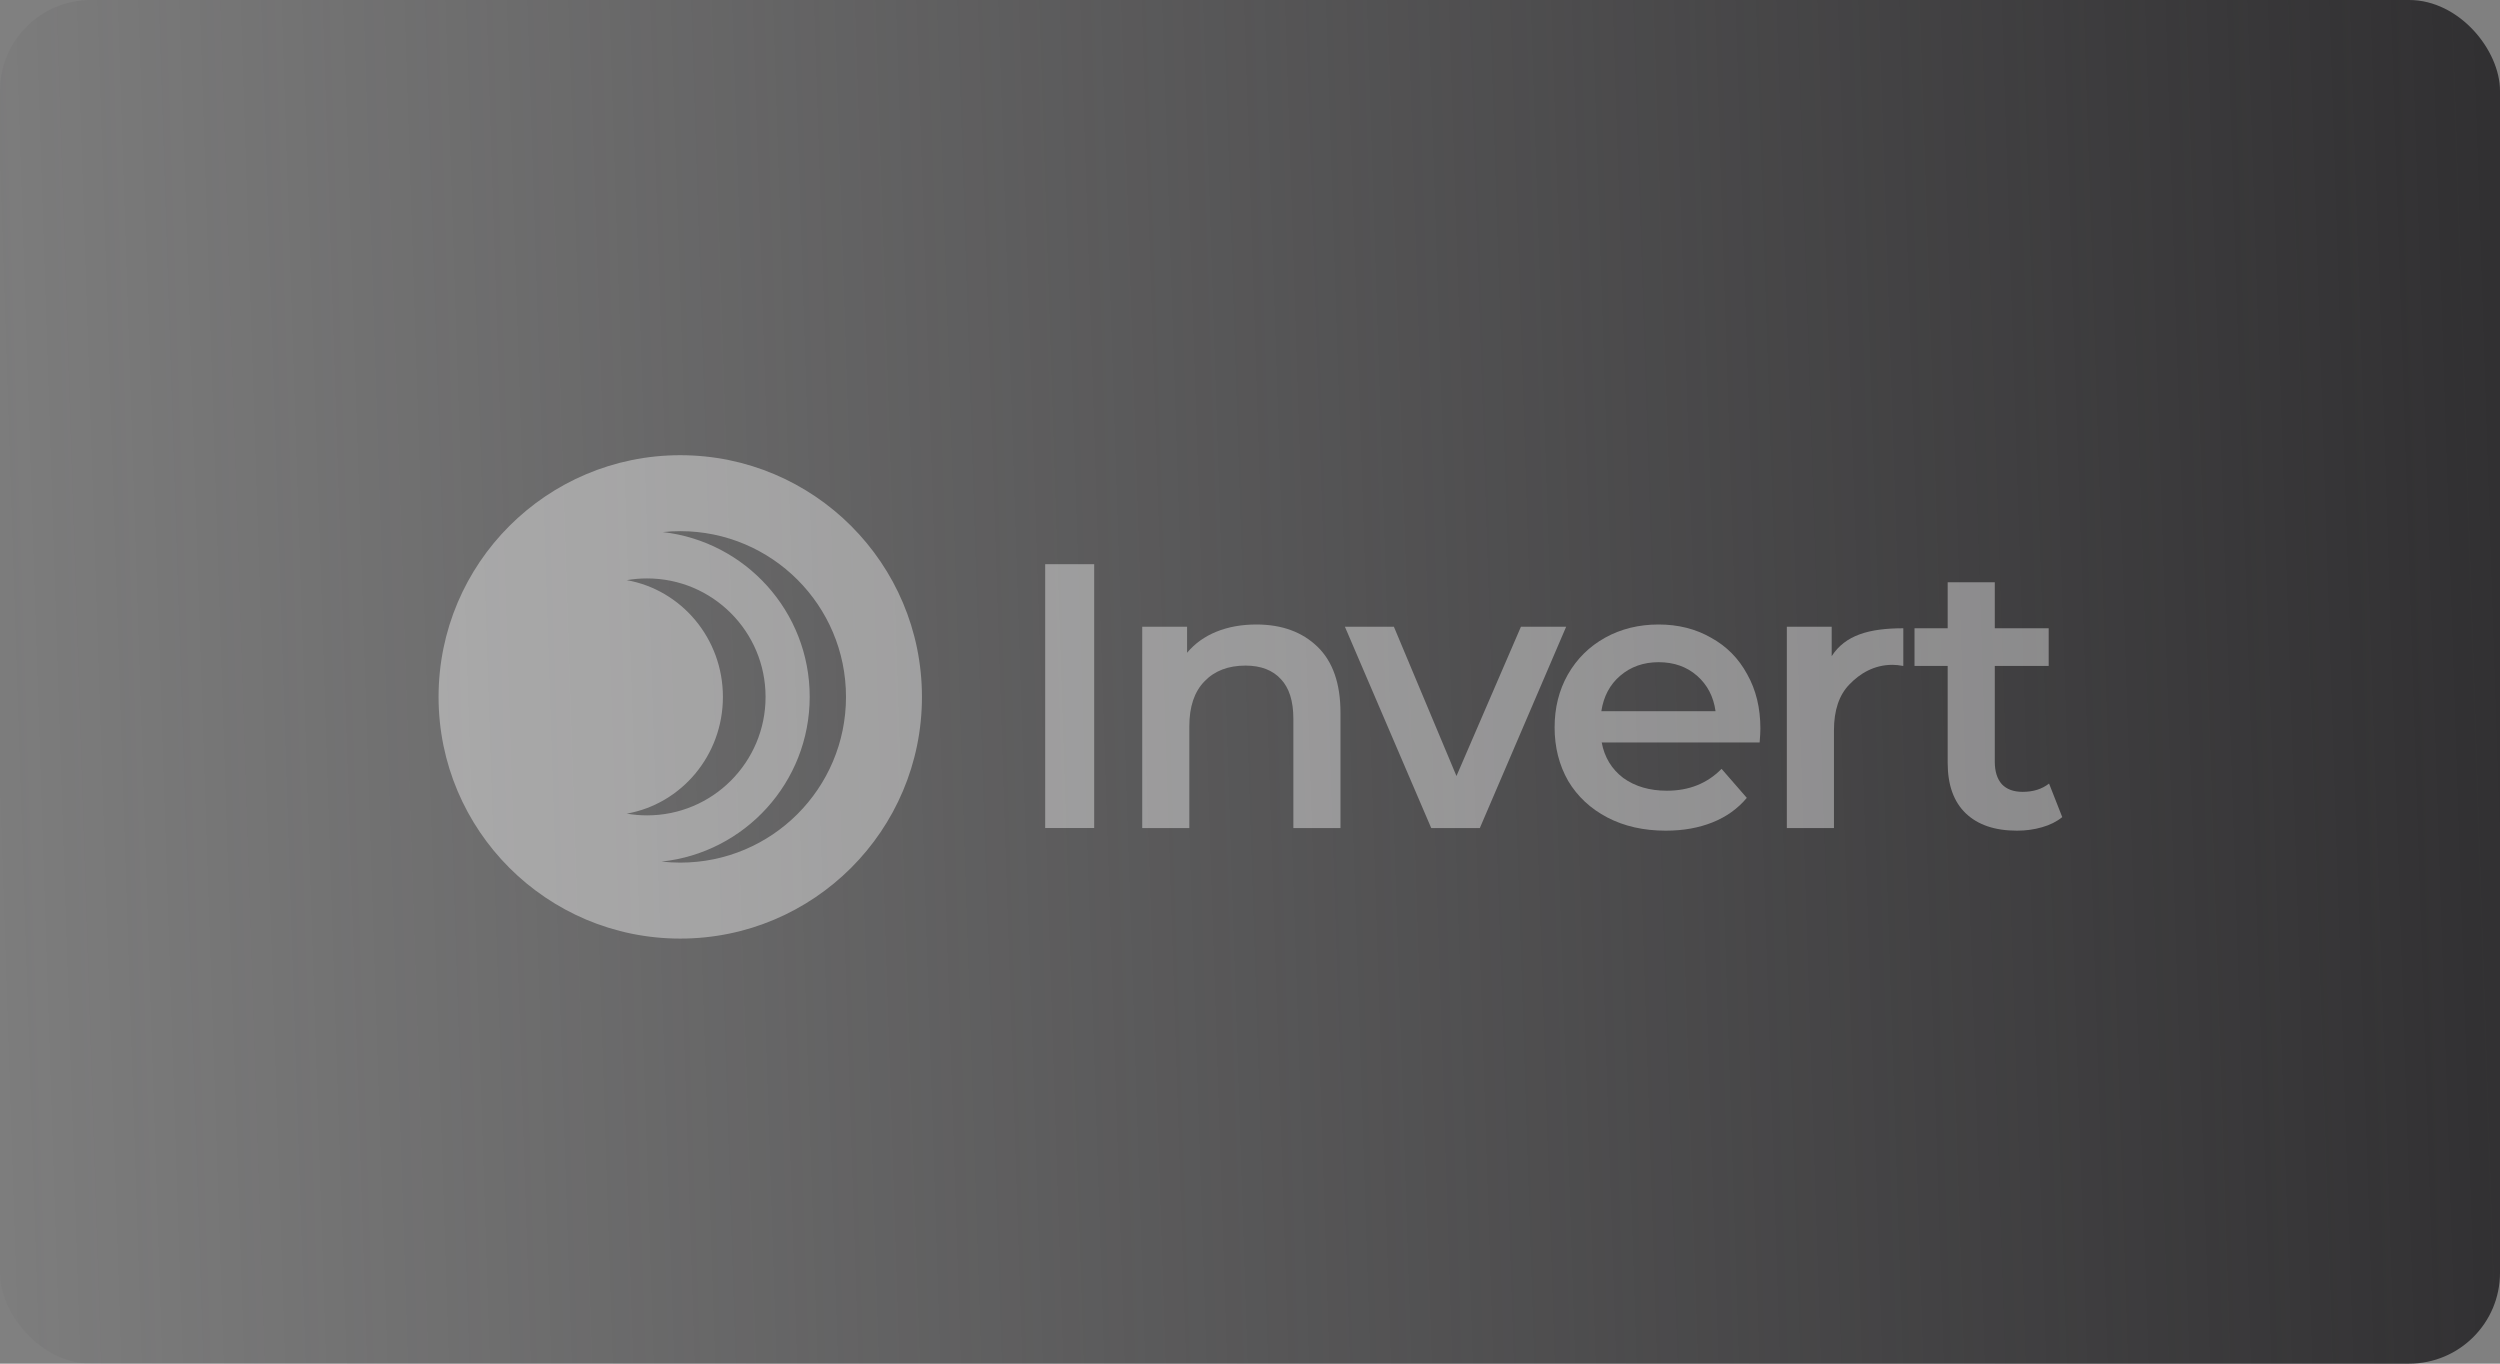 <svg width="220" height="120" viewBox="0 0 220 120" fill="none" xmlns="http://www.w3.org/2000/svg">
<rect x="0" y="0" width="220" height="120" fill="#808080" stroke="none"/>
<rect width="220" height="120" rx="8" fill="url(#paint0_linear_207_1990)"/>
<g opacity="0.4" clip-path="url(#clip0_207_1990)">
<path d="M91.977 49.649H96.288V72.866H91.977V49.649Z" fill="white"/>
<path d="M110.565 54.956C112.799 54.956 114.59 55.609 115.939 56.913C117.287 58.218 117.962 60.153 117.962 62.717V72.867H113.816V63.248C113.816 61.7 113.451 60.539 112.721 59.766C111.992 58.97 110.952 58.572 109.604 58.572C108.078 58.572 106.873 59.036 105.988 59.965C105.104 60.871 104.661 62.187 104.661 63.911V72.867H100.516V55.155H104.462V57.444C105.148 56.626 106.011 56.007 107.05 55.587C108.089 55.166 109.261 54.956 110.565 54.956Z" fill="white"/>
<path d="M137.821 55.155L130.226 72.867H125.947L118.352 55.155H122.663L128.169 68.29L133.841 55.155H137.821Z" fill="white"/>
<path d="M154.914 64.11C154.914 64.398 154.892 64.807 154.848 65.338H140.95C141.194 66.642 141.824 67.681 142.841 68.456C143.881 69.207 145.163 69.583 146.689 69.583C148.634 69.583 150.238 68.942 151.498 67.659L153.72 70.213C152.924 71.164 151.918 71.883 150.702 72.369C149.486 72.856 148.115 73.099 146.589 73.099C144.643 73.099 142.93 72.712 141.448 71.938C139.967 71.164 138.817 70.091 137.999 68.721C137.203 67.328 136.805 65.758 136.805 64.011C136.805 62.286 137.192 60.739 137.966 59.368C138.761 57.974 139.856 56.891 141.249 56.117C142.642 55.343 144.212 54.956 145.959 54.956C147.684 54.956 149.22 55.343 150.569 56.117C151.94 56.869 153.001 57.941 153.753 59.334C154.527 60.705 154.914 62.297 154.914 64.11ZM145.959 58.273C144.632 58.273 143.504 58.671 142.576 59.467C141.669 60.241 141.116 61.28 140.918 62.585H150.967C150.79 61.302 150.248 60.263 149.342 59.467C148.435 58.671 147.308 58.273 145.959 58.273Z" fill="white"/>
<path d="M161.189 57.742C162.383 55.885 164.484 55.288 167.491 55.288V58.605C167.137 58.538 166.817 58.505 166.529 58.505C164.915 58.505 163.655 59.279 162.748 60.23C161.842 61.158 161.388 62.507 161.388 64.276V72.867H157.242V55.155H161.189V57.742Z" fill="white"/>
<path d="M181.478 71.905C180.992 72.303 180.395 72.601 179.687 72.8C179.002 72.999 178.272 73.099 177.498 73.099C175.552 73.099 174.049 72.59 172.987 71.573C171.926 70.556 171.395 69.074 171.395 67.129V58.605H168.477V55.288H171.395V51.242H175.541V55.288H180.284V58.605H175.541V67.029C175.541 67.892 175.751 68.555 176.171 69.019C176.591 69.461 177.199 69.683 177.995 69.683C178.924 69.683 179.698 69.439 180.317 68.953L181.478 71.905Z" fill="white"/>
<path fill-rule="evenodd" clip-rule="evenodd" d="M81.132 61.327C81.132 73.073 71.609 82.596 59.863 82.596C48.116 82.596 38.594 73.073 38.594 61.327C38.594 49.58 48.116 40.058 59.863 40.058C71.609 40.058 81.132 49.58 81.132 61.327ZM74.448 61.327C74.448 69.381 67.918 75.911 59.863 75.911C59.305 75.911 58.754 75.88 58.211 75.819C65.541 75.049 71.254 68.849 71.254 61.315C71.254 53.818 65.598 47.643 58.321 46.823C58.828 46.77 59.342 46.742 59.863 46.742C67.918 46.742 74.448 53.272 74.448 61.327ZM55.153 71.6C59.96 70.751 63.616 66.474 63.616 61.327C63.616 56.179 59.96 51.903 55.153 51.054C55.735 50.953 56.333 50.901 56.943 50.901C62.702 50.901 67.37 55.569 67.37 61.327C67.37 67.085 62.702 71.753 56.943 71.753C56.333 71.753 55.735 71.7 55.153 71.6Z" fill="white"/>
</g>
<defs>
<linearGradient id="paint0_linear_207_1990" x1="220" y1="60" x2="-9.5" y2="67.5" gradientUnits="userSpaceOnUse">
<stop stop-color="#313032"/>
<stop offset="1" stop-color="#313032" stop-opacity="0"/>
</linearGradient>
<clipPath id="clip0_207_1990">
<rect width="200" height="72" fill="white" transform="translate(10 24)"/>
</clipPath>
</defs>
</svg>
